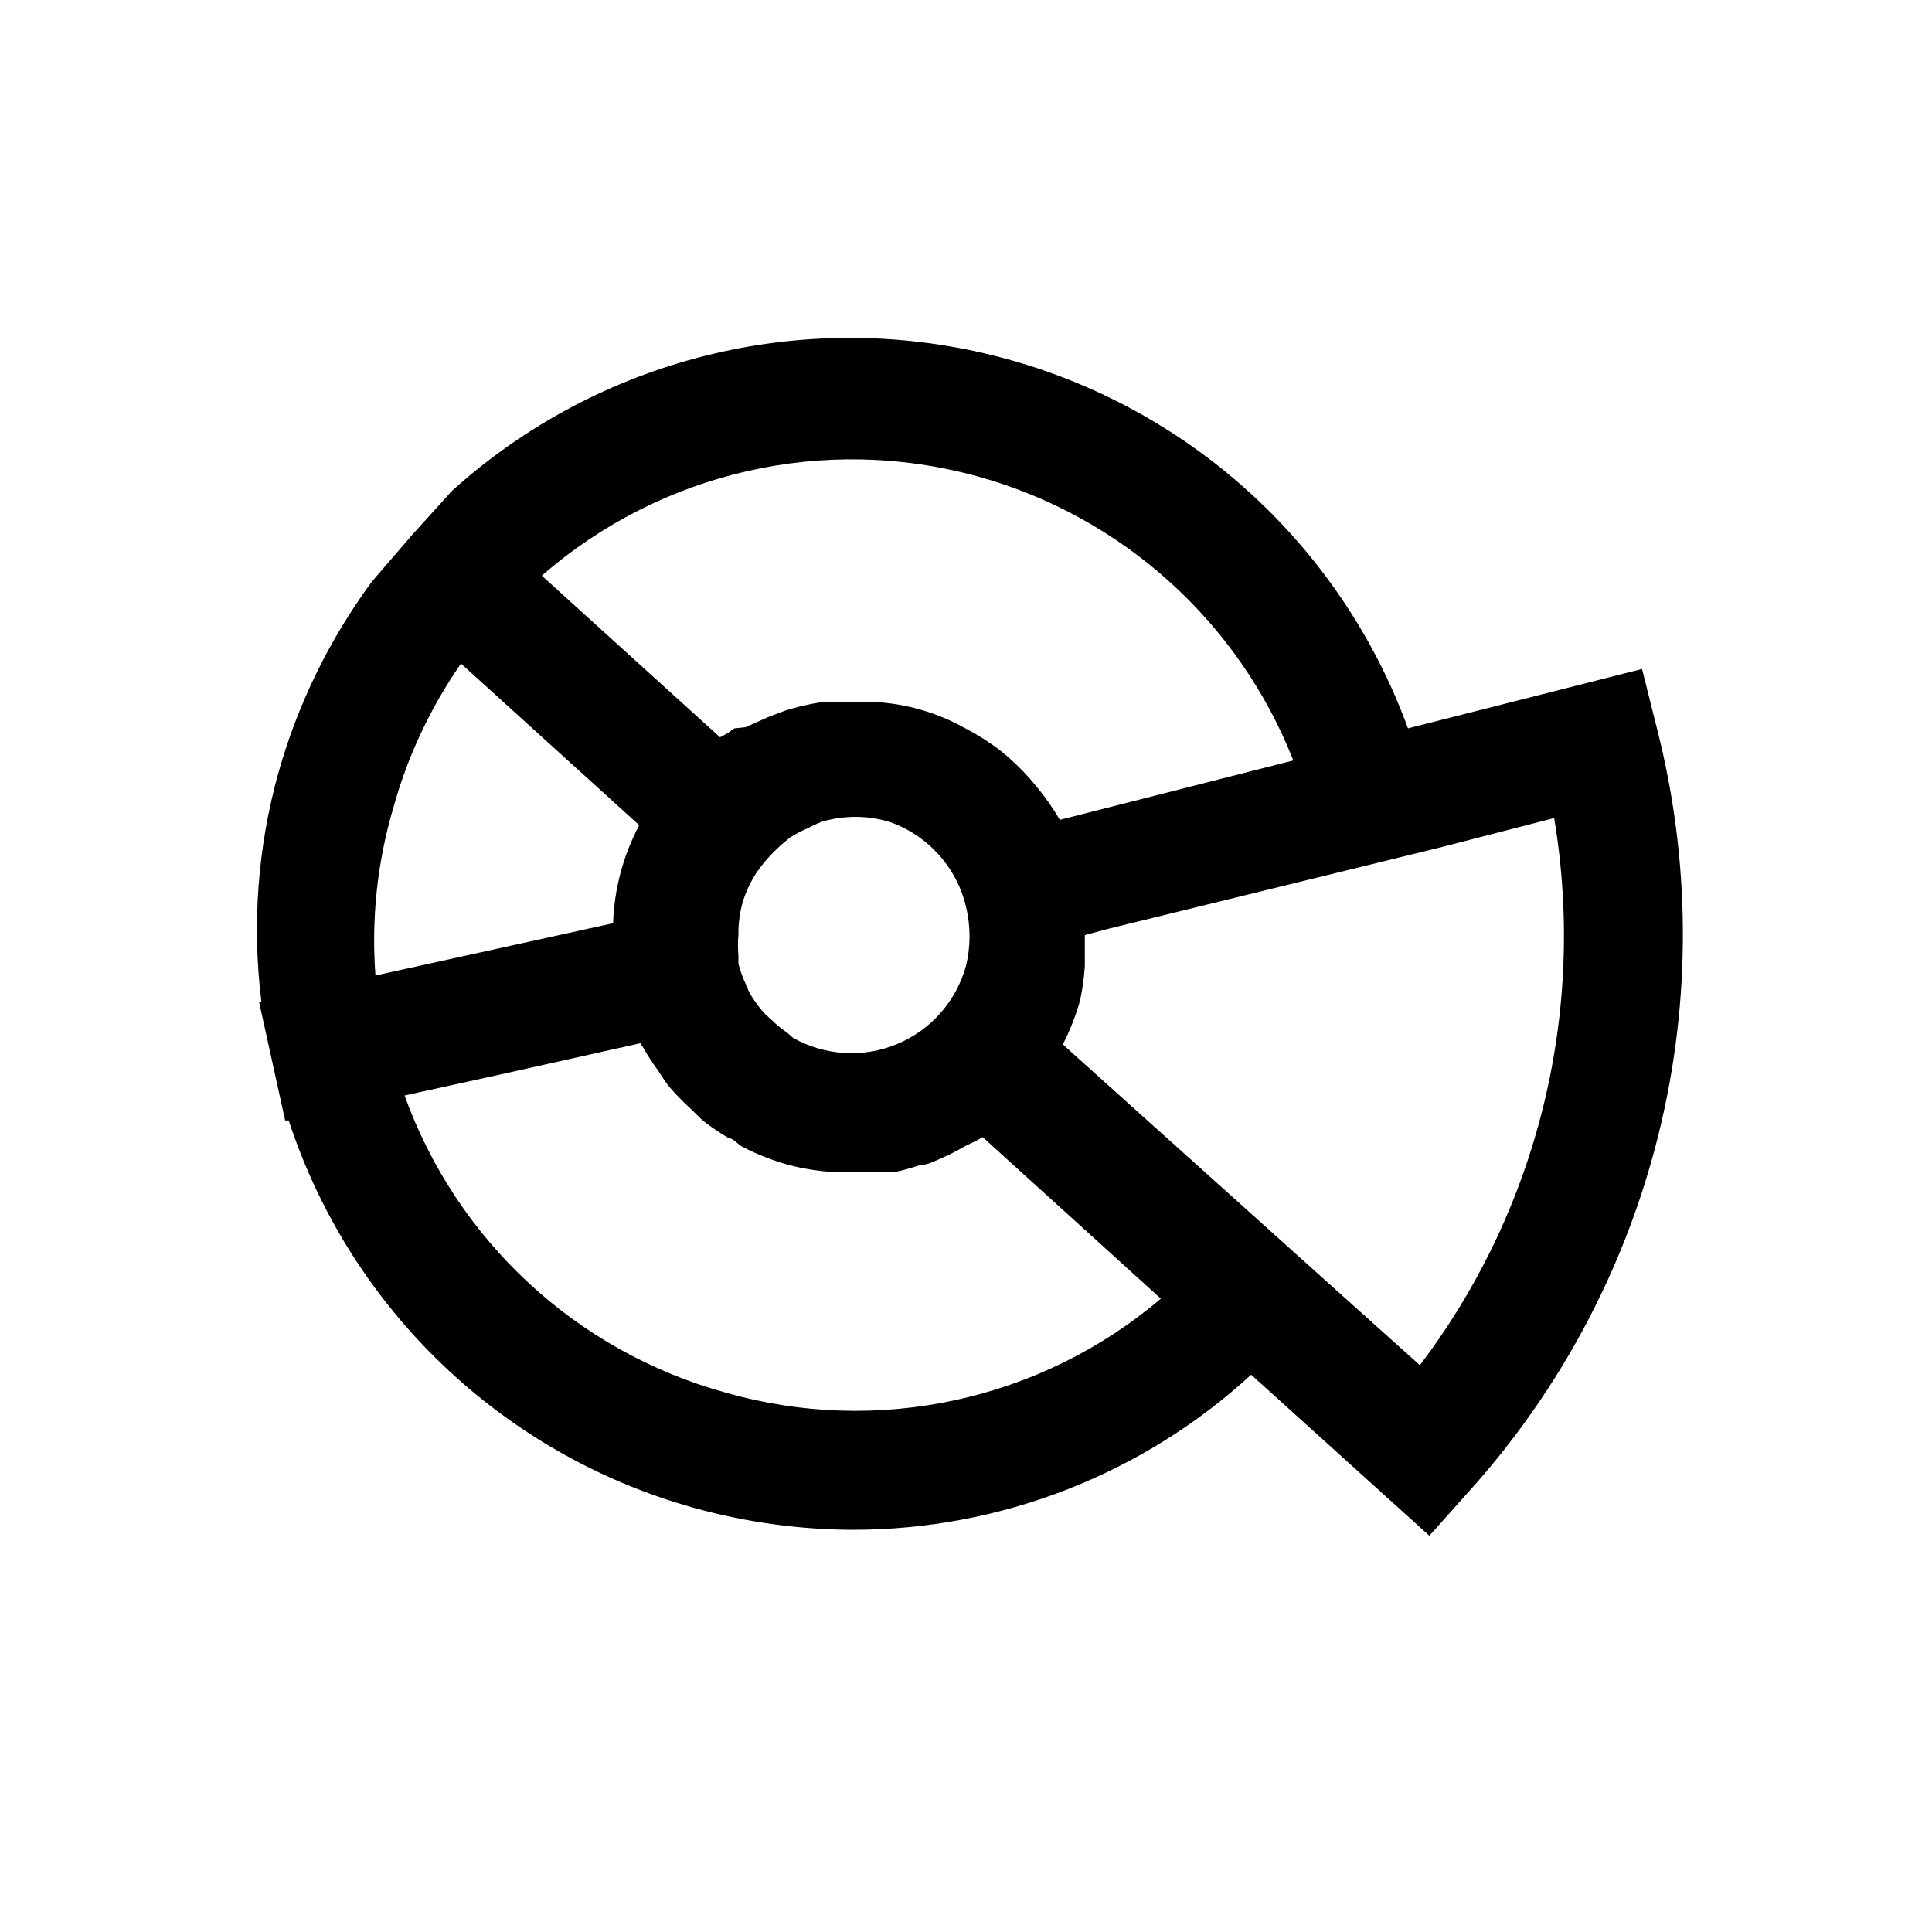 <?xml version="1.0" encoding="UTF-8"?>
<!-- Uploaded to: SVG Repo, www.svgrepo.com, Generator: SVG Repo Mixer Tools -->
<svg fill="#000000" width="800px" height="800px" version="1.1" viewBox="144 144 512 512" xmlns="http://www.w3.org/2000/svg">
 <path d="m579.16 321.28-62.031 15.742v0.004c-17.938-49.164-59.129-86.203-109.92-98.828-50.789-12.625-104.53 0.809-143.4 35.852l-10.547 11.652-10.707 12.434c-11.312 15.359-19.742 32.641-24.875 51.012-5.414 19.617-6.91 40.105-4.41 60.301h-0.629l6.93 31.484 0.941 0.004c16.387 50.012 56.676 88.531 107.38 102.65 13.738 3.824 27.934 5.781 42.195 5.824 39.066-0.008 76.707-14.672 105.48-41.094l47.23 42.668 10.547-11.809h0.004c24.305-26.988 41.566-59.566 50.246-94.832 8.68-35.27 8.508-72.137-0.496-107.32zm-176.02-51.012c38.141 10.559 69.105 38.43 83.602 75.258l-61.875 15.742v0.004c-1.84-3.168-3.949-6.168-6.297-8.977l-1.73-2.047h-0.004c-2.273-2.555-4.746-4.922-7.398-7.082-2.914-2.266-6.023-4.266-9.289-5.984l-2.363-1.258c-6.523-3.312-13.641-5.293-20.938-5.828h-15.273c-3.199 0.496-6.356 1.234-9.445 2.207l-4.566 1.73-5.984 2.676-2.988 0.316-1.73 1.258-2.047 1.102-47.23-42.824h-0.004c31.656-27.625 75.07-37.504 115.56-26.293zm-3.148 129.73c-2.582 9.34-9.316 16.973-18.266 20.695-8.945 3.719-19.109 3.113-27.551-1.648l-1.418-1.258c-1.516-1.027-2.938-2.188-4.25-3.465l-1.73-1.574c-1.637-1.77-3.062-3.727-4.254-5.824l-0.789-1.891h0.004c-0.863-1.816-1.547-3.715-2.047-5.668v-2.047c-0.164-1.883-0.164-3.781 0-5.668v-1.418 0.004c0.098-2.398 0.465-4.773 1.102-7.086 0.875-2.84 2.144-5.543 3.777-8.031l1.891-2.519v0.004c2.109-2.508 4.488-4.777 7.086-6.773 1.453-0.91 2.981-1.699 4.566-2.359 1.219-0.66 2.481-1.238 3.777-1.73 5.758-1.68 11.875-1.68 17.633 0 10.234 3.488 17.965 11.992 20.469 22.512 1.262 5.172 1.262 10.574 0 15.746zm-151.77-41.879c3.785-13.676 9.852-26.609 17.949-38.262l47.23 42.824c-4.25 8.023-6.617 16.906-6.926 25.98l-62.977 13.855v-0.004c-1.121-14.961 0.48-30.004 4.723-44.395zm88.008 154.92v-0.004c-39.441-10.871-71.145-40.227-85.016-78.719l24.402-5.352 38.102-8.5 0.789 1.258h-0.004c1.152 2.008 2.414 3.953 3.777 5.824 1.102 1.574 2.047 3.305 3.305 4.723h0.004c1.484 1.711 3.062 3.34 4.723 4.883 1.418 1.258 2.676 2.676 4.094 3.938v-0.004c2.156 1.668 4.418 3.191 6.769 4.566 1.258 0 2.363 1.73 3.777 2.363 3.867 1.988 7.93 3.57 12.125 4.723 3.969 1.031 8.027 1.664 12.121 1.887h4.41 5.512 5.984-0.004c2.289-0.5 4.551-1.133 6.769-1.887 2.047 0 3.938-1.102 5.824-1.891 2.106-0.938 4.152-1.988 6.141-3.148 1.574-0.789 3.148-1.418 4.566-2.363l47.23 42.824h0.004c-31.887 27.078-75.199 36.414-115.41 24.875zm215.54-71.164c-6.316 23.121-17.004 44.82-31.488 63.918l-22.984-20.625-68.328-61.402-3.305-2.992-0.004 0.004c1.91-3.719 3.441-7.625 4.566-11.652 0.648-3.008 1.07-6.059 1.262-9.129v-3.777-4.41l6.453-1.73 88.008-21.57 29.914-7.715c4.527 27.004 3.133 54.668-4.094 81.082z"/>
</svg>